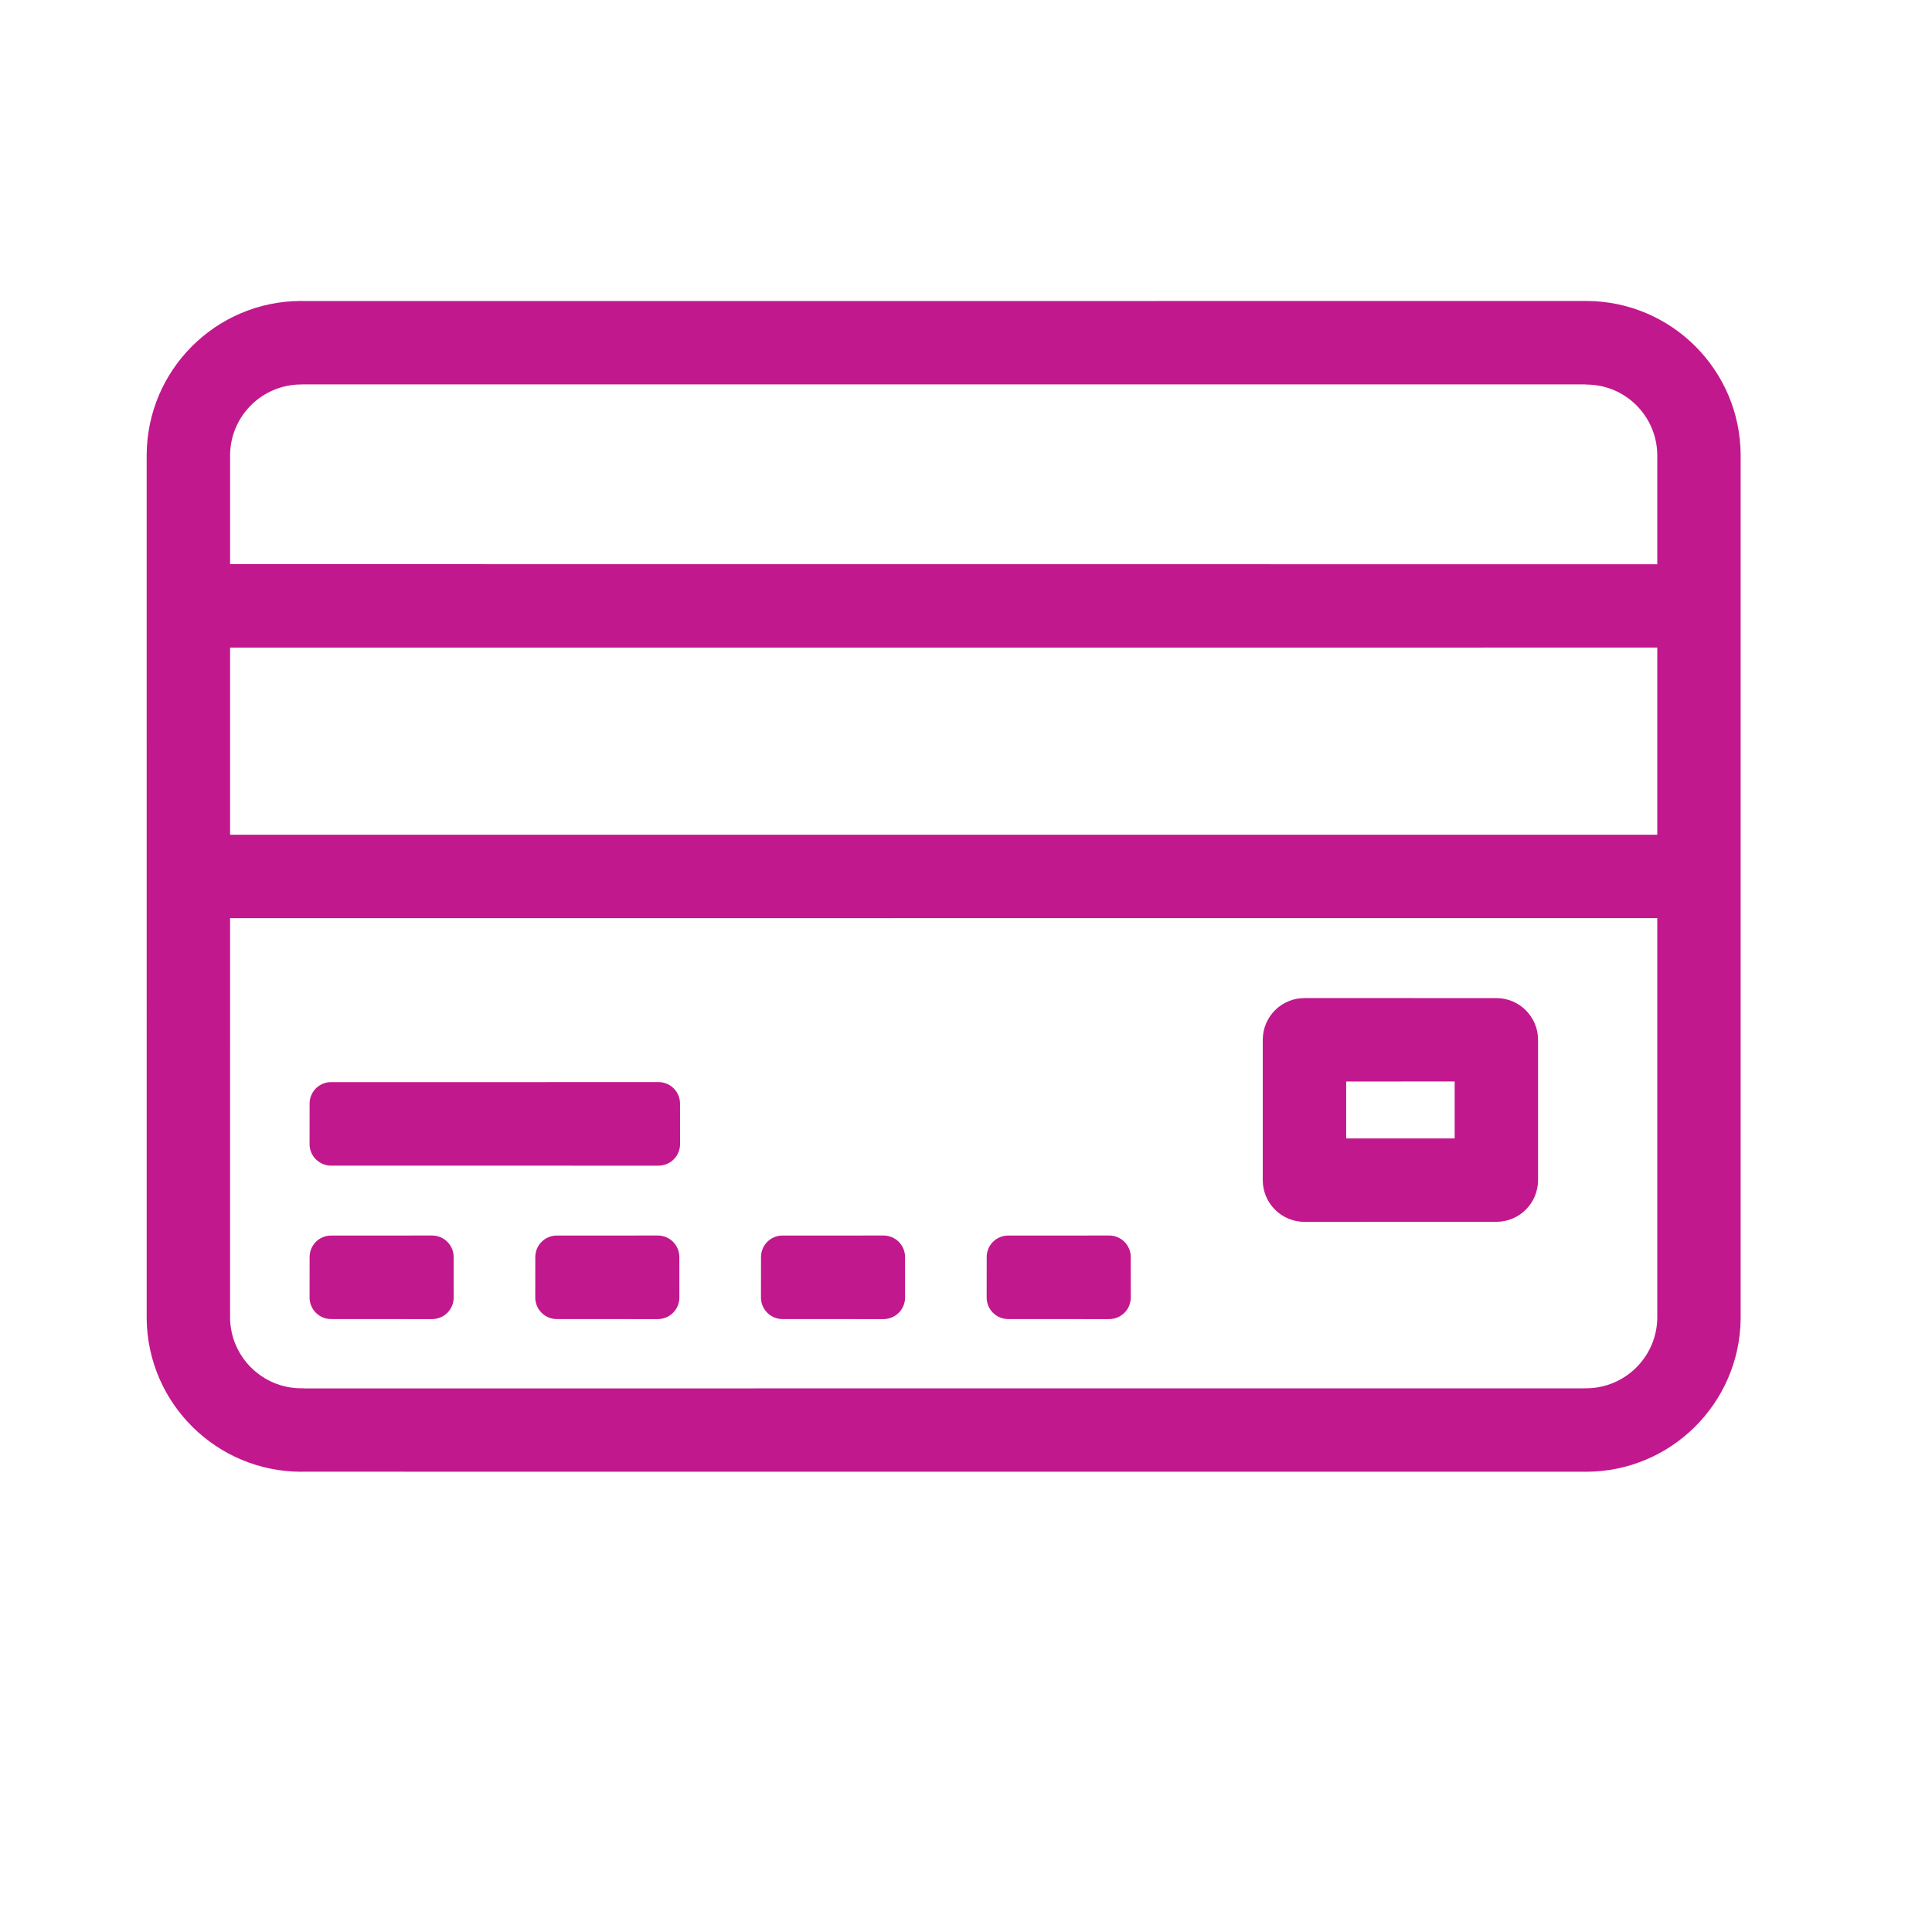 <svg width="2292" height="2292" viewBox="0 0 2292 2292" fill="none" xmlns="http://www.w3.org/2000/svg">
<path d="M1881.38 455.989V456.024L1881.59 456.067V456.11L1881.63 456.144L1881.79 456.231C1927.9 456.144 1965.33 493.214 1966.08 539.156V669.387L272.966 669.275V539.154C273.708 493.185 311.174 456.107 357.323 456.107L357.401 456.142L357.444 456.064V456.021L357.66 455.987C358.497 455.987 359.334 455.995 360.172 456.064L360.327 456.021V455.987L1878.71 456.021V456.064L1878.86 456.107C1879.7 455.995 1880.53 455.987 1881.38 455.987V456.021L1881.38 455.989ZM1966.08 768.238V768.281L1966.09 990.25V990.293L272.954 990.276L272.962 768.285L1966.07 768.242V768.285L1966.08 768.238ZM1597.01 1282.97V1283.01L1725.72 1282.99V1350.57L1597.01 1350.59V1282.97ZM392.83 1283.76C378.736 1283.72 367.309 1295.14 367.291 1309.22L367.257 1357.28C367.248 1364.05 369.932 1370.56 374.722 1375.35C379.512 1380.14 386.011 1382.84 392.786 1382.84L781.254 1382.88C788.029 1382.84 794.519 1380.14 799.309 1375.35C804.1 1370.56 806.784 1364.05 806.784 1357.28L806.74 1309.22C806.732 1295.14 795.305 1283.72 781.21 1283.72L392.83 1283.76ZM1547.54 1184.07C1534.42 1184.02 1521.84 1189.24 1512.56 1198.51C1503.28 1207.78 1498.07 1220.37 1498.07 1233.5V1400.06C1498.07 1413.19 1503.28 1425.78 1512.56 1435.05C1521.84 1444.32 1534.42 1449.54 1547.54 1449.54L1547.55 1449.58L1775.19 1449.49C1802.5 1449.49 1824.64 1427.35 1824.64 1400.03V1233.53C1824.64 1206.22 1802.5 1184.07 1775.19 1184.07L1547.55 1184.02L1547.54 1184.07ZM392.83 1465.78C378.736 1465.74 367.309 1477.16 367.3 1491.24L367.257 1539.31C367.248 1546.07 369.941 1552.58 374.731 1557.37C379.521 1562.16 386.011 1564.85 392.787 1564.85L512.694 1564.9C519.469 1564.85 525.968 1562.16 530.758 1557.37C535.548 1552.58 538.232 1546.07 538.224 1539.31L538.189 1491.24C538.172 1477.15 526.745 1465.74 512.659 1465.74L392.83 1465.78ZM660.573 1465.78C646.479 1465.74 635.051 1477.16 635.043 1491.24L634.999 1539.31C634.999 1546.07 637.684 1552.58 642.474 1557.37C647.264 1562.16 653.754 1564.85 660.529 1564.85L780.443 1564.9C787.218 1564.85 793.709 1562.16 798.499 1557.37C803.289 1552.58 805.982 1546.07 805.973 1539.31L805.93 1491.24C805.921 1477.15 794.494 1465.74 780.399 1465.74L660.573 1465.78ZM928.338 1465.78C914.244 1465.74 902.816 1477.16 902.807 1491.24L902.764 1539.31C902.756 1546.07 905.448 1552.58 910.238 1557.37C915.02 1562.16 921.519 1564.85 928.294 1564.85L1048.2 1564.9C1054.98 1564.85 1061.48 1562.16 1066.27 1557.37C1071.06 1552.58 1073.74 1546.07 1073.73 1539.31L1073.7 1491.24C1073.68 1477.15 1062.25 1465.74 1048.16 1465.74L928.338 1465.78ZM1196.08 1465.78C1181.99 1465.74 1170.56 1477.16 1170.55 1491.24L1170.51 1539.31C1170.5 1546.07 1173.19 1552.58 1177.98 1557.37C1182.77 1562.16 1189.26 1564.85 1196.04 1564.85L1315.95 1564.9C1322.73 1564.85 1329.22 1562.16 1334.01 1557.37C1338.8 1552.58 1341.48 1546.07 1341.48 1539.31L1341.44 1491.24C1341.43 1477.15 1329.99 1465.74 1315.91 1465.74L1196.08 1465.78ZM1966.08 1089.19V1563.82C1965.34 1609.86 1927.75 1646.99 1881.49 1646.99C1880.62 1646.99 1879.74 1646.98 1878.87 1646.95L1878.72 1646.99V1647.06L360.31 1647.11V1646.99L360.163 1646.95C359.291 1646.98 358.419 1646.99 357.539 1646.99C311.277 1646.99 273.692 1609.86 272.95 1563.82L272.958 1089.3L1966.09 1089.19V1089.23L1966.08 1089.19ZM359.026 357V357.043C358.81 357.017 358.585 357.026 358.361 357.035L358.214 357.078L356.825 357.035V357.078L356.669 357.043C256.062 357.501 174.57 438.926 174 539.519L174.009 1565.2C175.519 1665.27 257.104 1745.92 357.524 1746L357.697 1745.96V1745.92L357.835 1745.96L357.982 1745.92C358.327 1745.92 358.672 1745.93 359.017 1745.96H359.147V1745.92L1879.85 1745.96V1746L1879.98 1745.96C1880.33 1745.93 1880.67 1745.92 1881.02 1745.92L1881.16 1745.96L1881.3 1745.92V1745.96L1881.48 1746C1981.9 1745.92 2063.48 1665.27 2064.99 1565.2L2065 539.519C2064.43 438.926 1982.94 357.501 1882.33 357.043L1882.18 357.078V357.035L1880.79 357.078L1880.64 357.035C1880.41 357.026 1880.2 357.017 1879.97 357V357.078L359.025 357.121L359.026 357Z" fill="#C2188D"/>
</svg>
